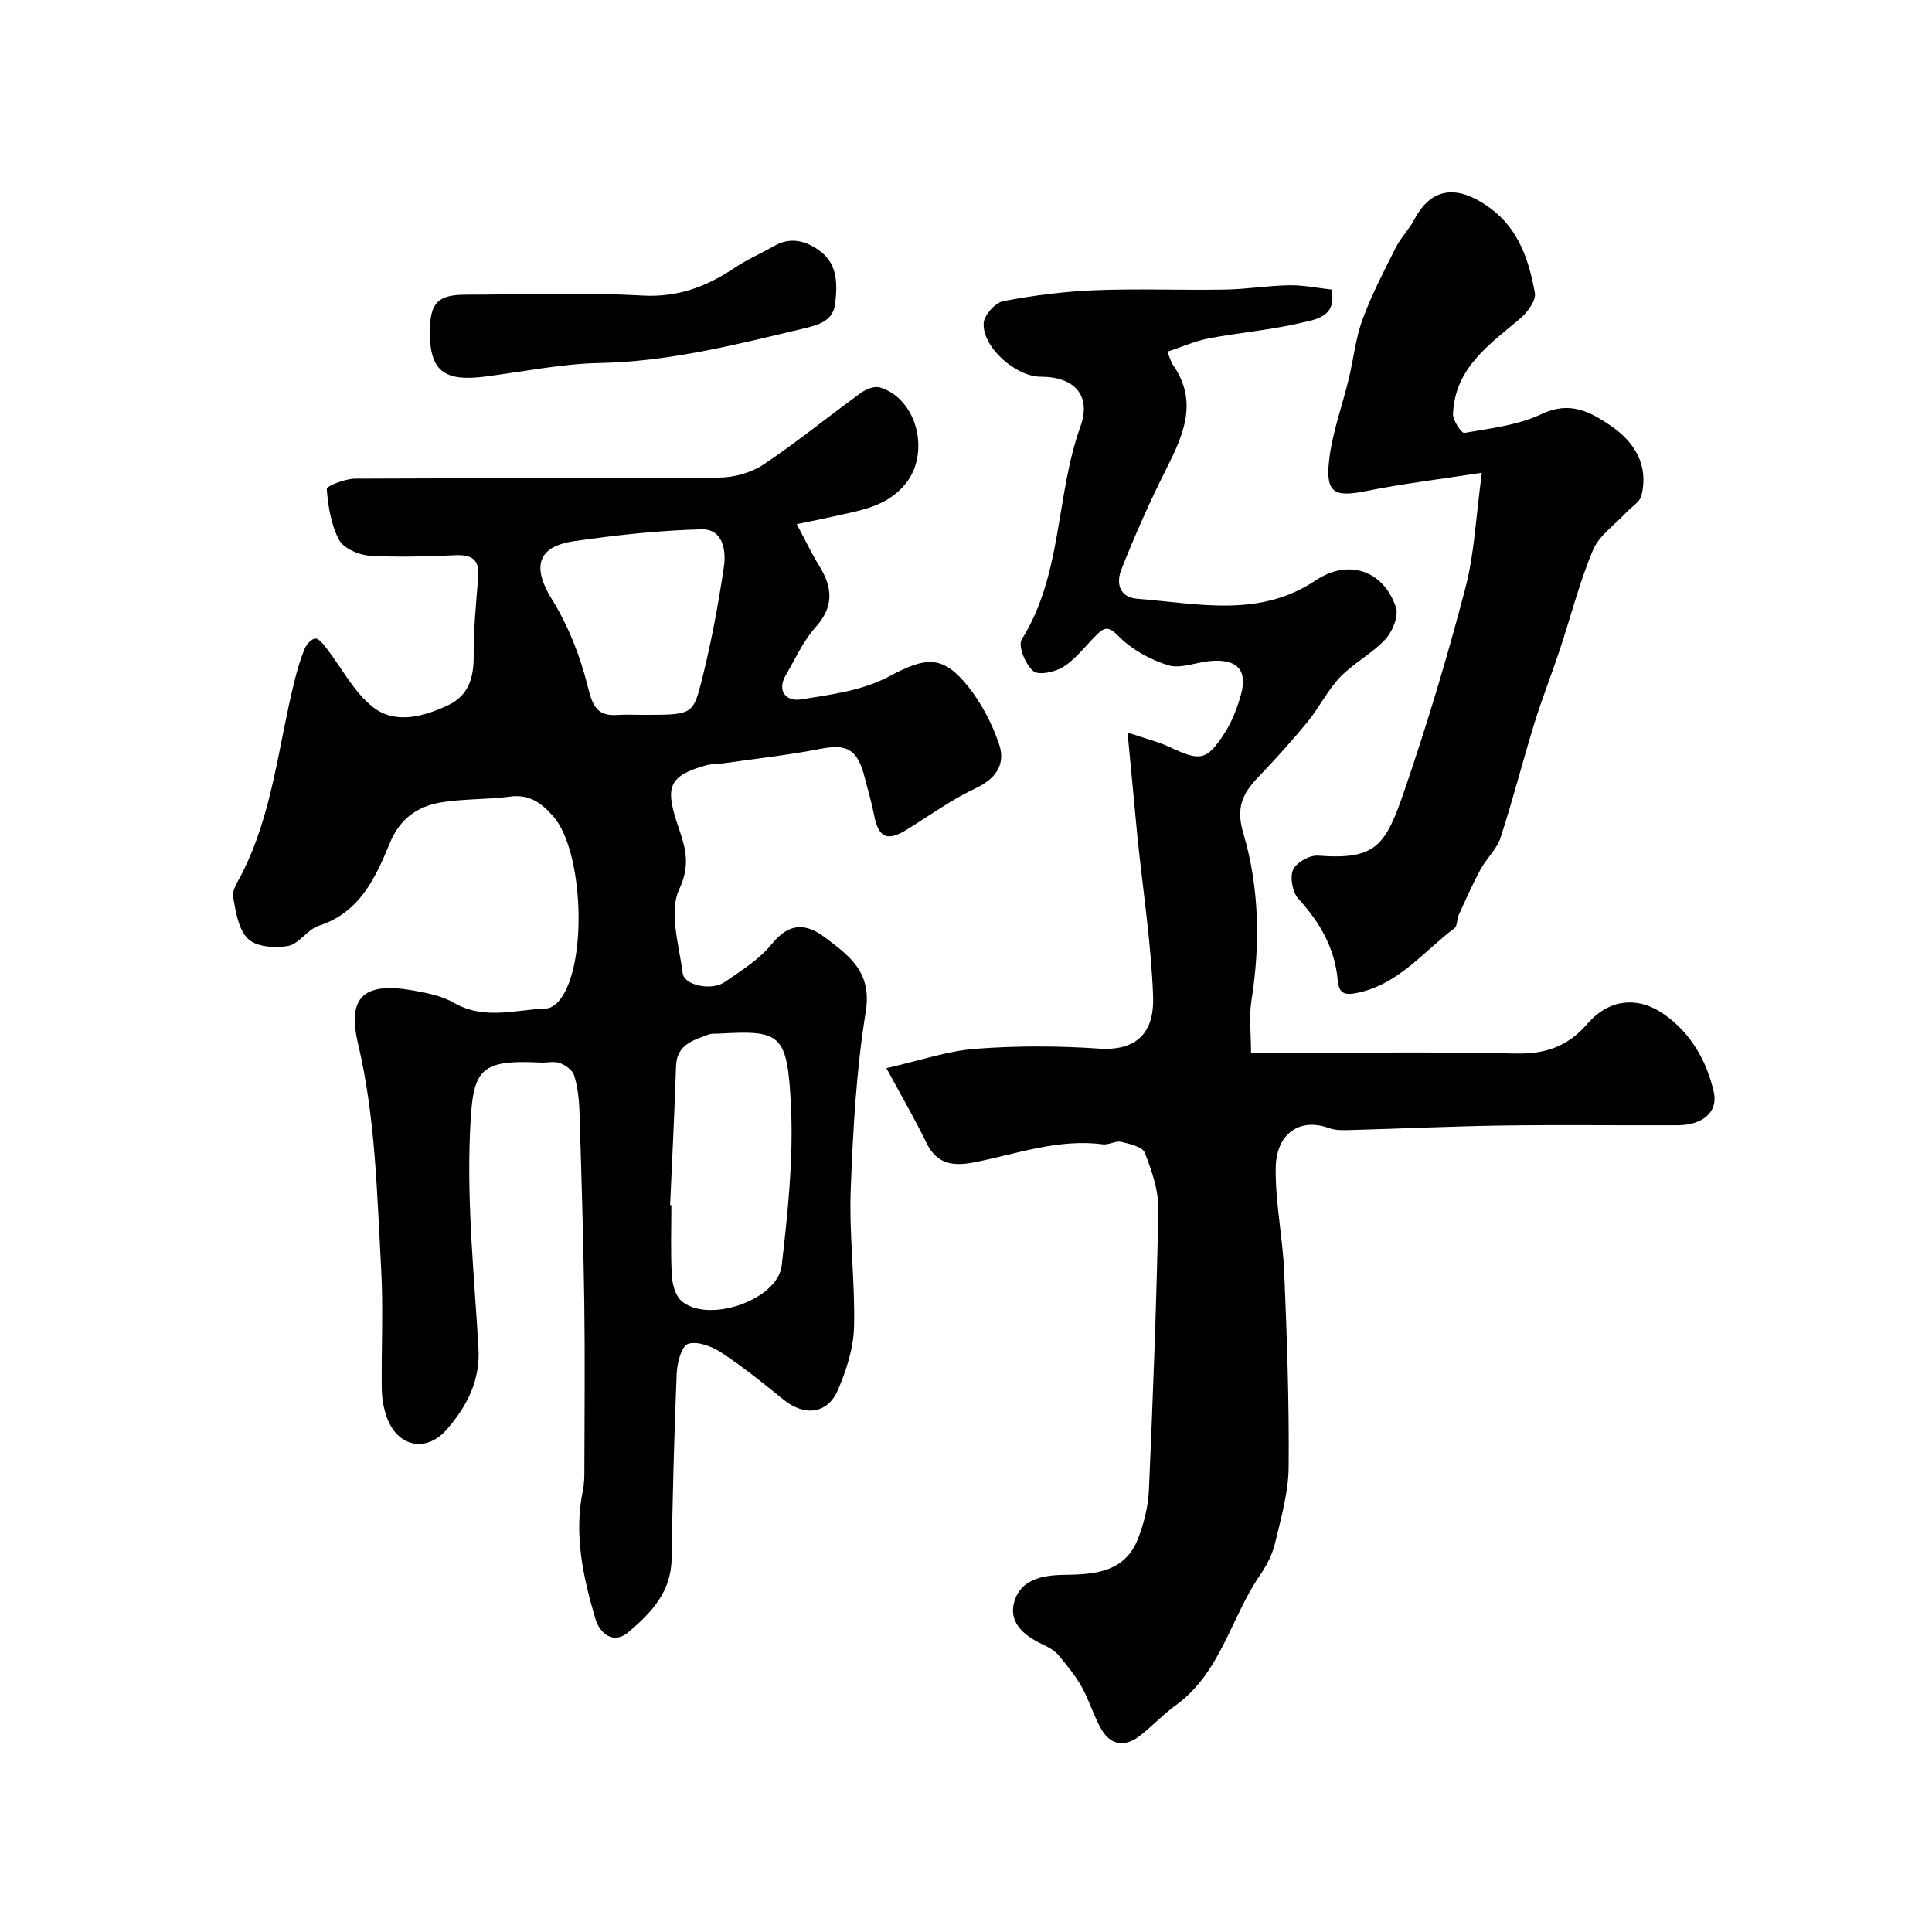 <svg enable-background="new 0 0 400 400" viewBox="0 0 400 400" xmlns="http://www.w3.org/2000/svg"><g fill="#000001"><path d="m164.96 108.51c1.72 3.23 2.99 5.95 4.57 8.49 2.8 4.5 3.27 8.49-.67 12.85-2.55 2.82-4.16 6.5-6.12 9.84-2.04 3.48.14 5.57 3.03 5.12 6.2-.97 12.82-1.84 18.22-4.72 7.6-4.06 11.13-4.65 16.49 2.09 2.76 3.47 4.92 7.65 6.36 11.86 1.39 4.07-.5 7.12-4.8 9.14-4.98 2.34-9.52 5.62-14.23 8.55-4.14 2.57-5.93 1.75-6.86-3.07-.49-2.55-1.25-5.04-1.89-7.56-1.51-6.02-3.64-7.14-9.3-6.04-6.54 1.27-13.19 2-19.8 2.95-1.3.19-2.66.12-3.9.47-7.27 2.08-8.36 4.23-6.03 11.45 1.49 4.62 3.3 8.44.61 14.15-2.21 4.69-.05 11.6.72 17.45.33 2.48 5.94 3.66 8.65 1.81 3.5-2.39 7.28-4.77 9.88-8 3.55-4.4 7.08-4.15 10.84-1.31 5 3.77 9.84 7.15 8.52 15.37-1.97 12.19-2.66 24.65-3.12 37.02-.34 9.4.92 18.86.69 28.28-.11 4.4-1.57 8.97-3.33 13.07-2.16 5.03-6.97 5.51-11.28 2.01-4.18-3.4-8.4-6.81-12.89-9.76-1.95-1.28-4.97-2.42-6.88-1.78-1.36.46-2.25 3.99-2.34 6.19-.53 12.81-.85 25.62-1.06 38.44-.11 6.78-4.28 11.1-8.88 15.01-3.34 2.84-6.08.02-6.88-2.69-2.55-8.64-4.5-17.46-2.6-26.61.3-1.44.31-2.96.31-4.44.02-11.5.14-22.99-.02-34.49-.19-13.27-.59-26.53-1.01-39.79-.08-2.44-.39-4.94-1.1-7.25-.33-1.06-1.77-2.08-2.94-2.51-1.18-.43-2.63-.05-3.96-.11-13.24-.65-14.12 1.55-14.67 14.98-.6 14.65.91 29.39 1.77 44.08.4 6.75-2.35 12.05-6.51 16.86-4.3 4.96-10.33 3.69-12.52-2.63-.63-1.81-.96-3.82-.99-5.74-.1-8.33.34-16.68-.13-24.99-.87-15.55-1.16-31.17-4.78-46.47-2.29-9.68 1.17-12.86 11.51-11 2.86.51 5.9 1.13 8.36 2.55 6.31 3.63 12.8 1.39 19.22 1.15.94-.04 2.06-.97 2.71-1.8 5.8-7.43 4.84-30.91-1.4-37.99-2.41-2.74-4.94-4.6-8.94-4.06-4.72.63-9.57.42-14.26 1.2-4.88.81-8.53 3.36-10.6 8.38-2.98 7.22-6.22 14.41-14.75 17.17-2.33.75-4.05 3.76-6.34 4.17-2.68.48-6.56.2-8.28-1.46-2.01-1.93-2.55-5.65-3.1-8.7-.24-1.36.93-3.06 1.67-4.5 6.54-12.67 7.68-26.82 11.08-40.35.55-2.2 1.2-4.41 2.06-6.5.38-.91 1.37-2.06 2.19-2.14.69-.07 1.65 1.13 2.28 1.93 3.25 4.17 5.77 9.29 9.83 12.38 4.53 3.45 10.34 1.88 15.38-.49 4.28-2.01 5.35-5.7 5.32-10.24-.03-5.43.49-10.87.94-16.29.3-3.59-1.27-4.68-4.67-4.54-5.98.24-11.99.47-17.95.08-2.2-.15-5.29-1.54-6.21-3.29-1.65-3.13-2.25-6.94-2.53-10.52-.05-.58 3.79-2.11 5.84-2.12 25.16-.15 50.32 0 75.47-.22 3.08-.03 6.6-1.03 9.15-2.73 6.91-4.62 13.38-9.91 20.12-14.8 1.07-.78 2.86-1.47 3.98-1.13 7.71 2.39 10.42 13.56 5.31 19.89-4.04 5.01-9.75 5.58-15.27 6.88-2.03.47-4.09.85-7.29 1.52zm-26.22 140.99c.09 0 .18.01.26.01 0 4.83-.18 9.67.09 14.48.1 1.83.7 4.2 1.96 5.32 5.42 4.82 19.97-.1 20.8-7.33 1.25-10.94 2.44-22.05 1.91-33-.74-15.1-2.1-15.71-15.01-14.98-.66.04-1.38-.06-1.98.16-3.19 1.21-6.65 2.03-6.8 6.57-.32 9.6-.81 19.18-1.23 28.77zm-5.82-101.5c10.16 0 10.54.09 12.27-6.74 1.99-7.85 3.49-15.85 4.68-23.86.5-3.36-.15-7.91-4.61-7.81-8.79.21-17.61 1.19-26.33 2.44-7.81 1.12-8.76 5.44-4.65 12.07 3.43 5.53 5.91 11.91 7.46 18.24.99 4.01 2.02 5.99 6.19 5.68 1.66-.12 3.33-.02 4.99-.02z"/><path d="m233.45 151.66c4.01 1.36 6.49 1.96 8.74 3.02 6.28 2.97 7.63 2.84 11.3-2.82 1.57-2.42 2.66-5.25 3.44-8.04 1.43-5.12-.83-7.47-6.4-6.96-2.93.27-6.12 1.66-8.68.87-3.72-1.15-7.54-3.26-10.25-6.01-2.1-2.13-2.95-1.89-4.59-.25-2.24 2.23-4.21 4.88-6.81 6.57-1.7 1.1-5.14 1.84-6.28.9-1.61-1.33-3.2-5.23-2.39-6.53 8.46-13.54 7-29.72 12.16-44.11 2.31-6.44-1.25-10.3-8.19-10.3-5.2 0-12.15-6.12-11.84-11.12.11-1.65 2.39-4.22 4.02-4.53 6.26-1.19 12.64-2.01 19-2.26 8.98-.36 18 .02 26.99-.14 4.44-.07 8.87-.82 13.3-.89 2.89-.05 5.79.57 8.7.89 1.17 5.64-3.25 6.17-6.11 6.85-6.33 1.51-12.89 2.05-19.31 3.26-2.8.53-5.48 1.74-8.57 2.76.57 1.35.75 2.12 1.17 2.73 5.26 7.55 2.2 14.43-1.37 21.51-3.41 6.78-6.51 13.74-9.3 20.8-1.06 2.67-.65 5.81 3.38 6.12 12.49.96 25.14 4.01 36.82-3.81 6.75-4.52 14.04-2.13 16.63 5.56.61 1.81-.7 5.02-2.18 6.62-2.75 2.97-6.58 4.93-9.39 7.86-2.62 2.74-4.33 6.33-6.75 9.28-3.24 3.95-6.69 7.74-10.22 11.44-3.18 3.34-4.63 6.24-3.07 11.53 3.34 11.27 3.55 23.02 1.69 34.75-.51 3.25-.08 6.65-.08 10.78h5.32c16.5 0 33-.25 49.49.13 6.14.14 10.73-1.45 14.8-6.13 4.45-5.11 10.33-5.87 15.91-1.99 5.5 3.83 8.82 9.62 10.29 16.08.95 4.17-2.33 6.87-7.46 6.89-12 .05-24-.11-36 .05-10.6.15-21.2.65-31.8.94-1.48.04-3.08.09-4.42-.41-5.94-2.18-10.95 1.02-11.02 8.36-.08 7.19 1.47 14.38 1.77 21.59.56 13.42 1.03 26.86.91 40.29-.05 5.28-1.6 10.58-2.83 15.78-.55 2.3-1.74 4.57-3.09 6.54-6.07 8.8-8.12 20.19-17.43 26.93-2.66 1.92-4.92 4.39-7.52 6.39-3 2.3-5.95 1.95-7.88-1.36-1.61-2.77-2.49-5.96-4.06-8.76-1.34-2.39-3.11-4.57-4.89-6.67-.81-.96-2.06-1.63-3.23-2.18-4.05-1.9-7.4-4.73-5.68-9.42 1.6-4.37 6.31-4.94 10.41-4.99 6.37-.07 12.4-.67 15.05-7.58 1.21-3.15 2.07-6.61 2.22-9.97.84-19.36 1.59-38.73 1.95-58.1.07-3.92-1.36-8-2.8-11.73-.47-1.23-3.11-1.85-4.88-2.26-1.17-.27-2.58.67-3.81.51-9.24-1.21-17.84 2-26.64 3.73-4.29.84-7.72.44-9.89-4.05-2.32-4.8-5.02-9.42-8.28-15.45 6.96-1.58 12.65-3.57 18.46-4.01 8.48-.64 17.08-.62 25.57-.04 8.71.59 11.43-4.32 11.19-10.8-.41-11.12-2.14-22.18-3.27-33.27-.64-6.73-1.26-13.49-2.02-21.37z"/><path d="m306.8 97.88c-9.09 1.4-16.54 2.29-23.87 3.77-6.63 1.34-8.5.47-7.76-6.25.63-5.75 2.73-11.34 4.09-17.02.99-4.1 1.41-8.39 2.86-12.31 1.88-5.11 4.44-9.99 6.89-14.87 1.02-2.02 2.73-3.7 3.78-5.71 4.35-8.28 10.83-6.09 15.95-2.24 5.77 4.34 7.84 10.77 9.04 17.4.28 1.57-1.56 4.04-3.07 5.32-6.42 5.4-13.51 10.26-13.88 19.75-.05 1.34 1.78 4.02 2.36 3.91 5.4-.96 11.11-1.58 15.96-3.9 5.85-2.79 10.12-.47 14.36 2.43 4.94 3.38 7.86 8.15 6.34 14.44-.32 1.32-2.04 2.3-3.1 3.45-2.37 2.57-5.64 4.77-6.93 7.81-2.82 6.67-4.59 13.78-6.89 20.68-1.68 5.07-3.66 10.06-5.24 15.16-2.43 7.88-4.46 15.89-7.02 23.73-.78 2.39-2.92 4.3-4.15 6.58-1.66 3.08-3.08 6.29-4.53 9.47-.39.86-.24 2.22-.85 2.68-6.44 4.87-11.58 11.63-20.15 13.41-2.61.54-3.78.11-4.02-2.55-.58-6.64-3.65-12-8.11-16.88-1.23-1.35-1.84-4.41-1.16-6.03.63-1.5 3.43-3.09 5.15-2.96 12.13.92 14.02-2.06 17.99-13.68 4.68-13.68 8.85-27.55 12.5-41.54 1.92-7.18 2.21-14.8 3.46-24.05z"/><path d="m89 68.72c.02-6.04 1.62-7.71 7.51-7.71 12.15-.01 24.33-.5 36.44.18 7.4.41 13.36-1.85 19.19-5.77 2.56-1.72 5.44-2.95 8.13-4.5 3.53-2.03 6.85-.97 9.65 1.17 3.53 2.7 3.47 6.89 2.98 10.83-.44 3.54-3.46 4.36-6.38 5.06-13.97 3.32-27.85 6.89-42.41 7.18-7.97.16-15.91 1.83-23.87 2.83-8.39 1.05-11.26-1.31-11.24-9.27z"/></g></svg>